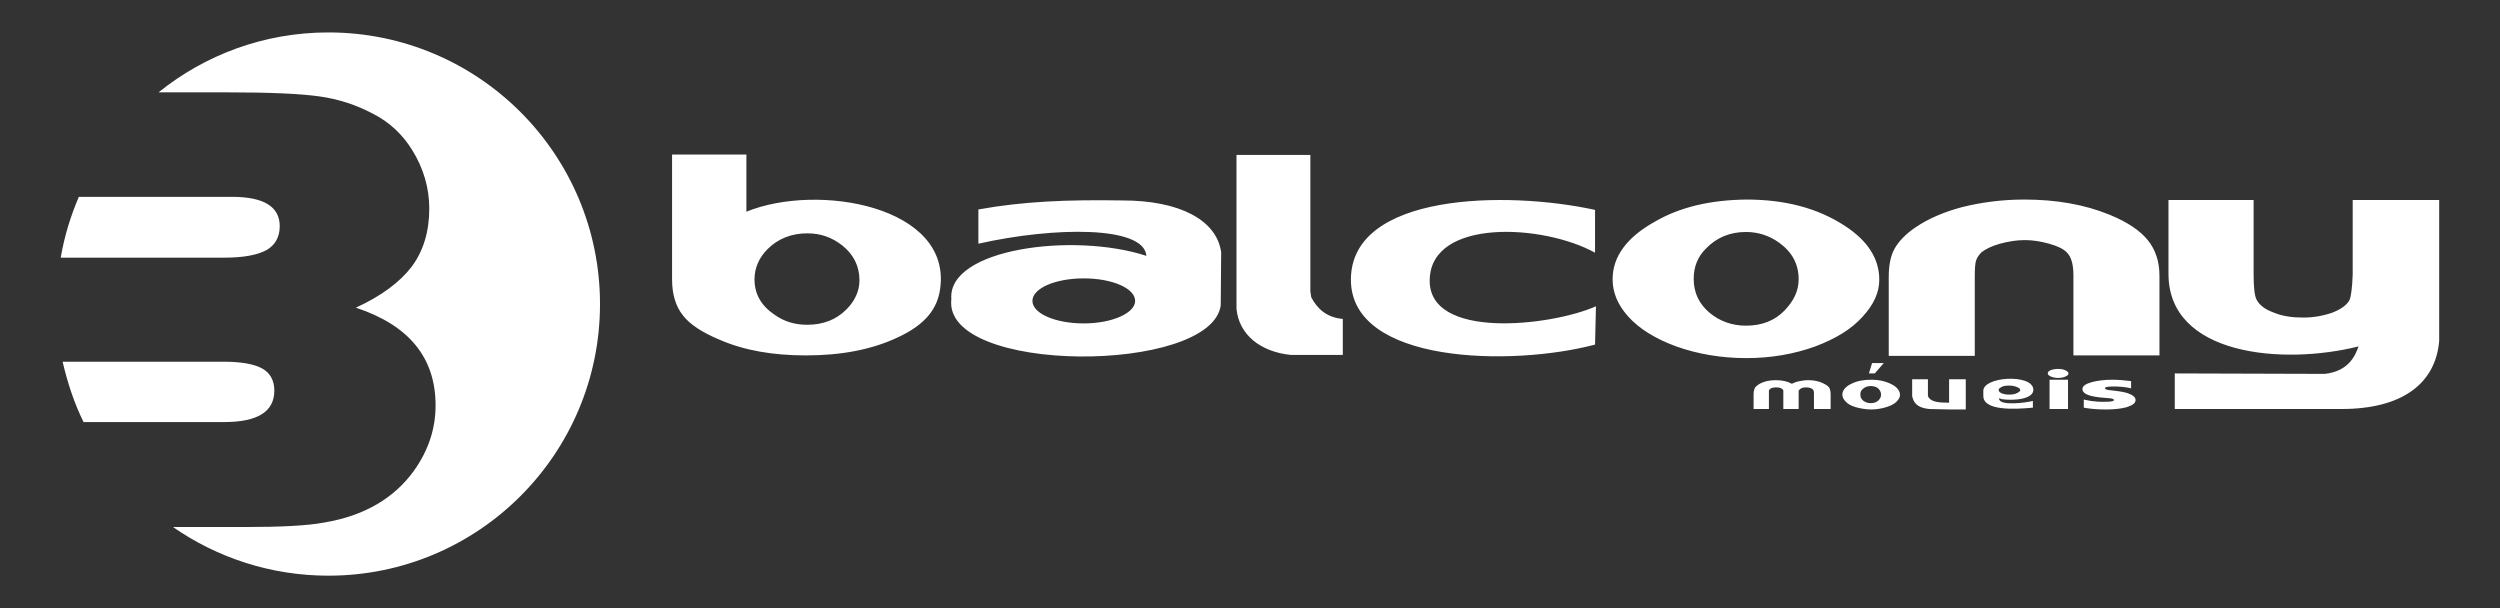 <?xml version="1.0" encoding="utf-8"?>
<!-- Generator: Adobe Illustrator 21.0.0, SVG Export Plug-In . SVG Version: 6.00 Build 0)  -->
<svg version="1.1" id="Layer_1" xmlns="http://www.w3.org/2000/svg" xmlns:xlink="http://www.w3.org/1999/xlink" x="0px" y="0px"
	 viewBox="0 0 555 135" style="enable-background:new 0 0 555 135;" xml:space="preserve">
<rect x="0" y="0" width="555" height="135" fill="#333333" stroke="none"/>
<style type="text/css">
	.Arched_x0020_Green{fill:url(#SVGID_1_);stroke:#FFFFFF;stroke-width:0.25;stroke-miterlimit:1;}
	.st0{fill-rule:evenodd;clip-rule:evenodd;fill:#FFFFFF;}
</style>
<linearGradient id="SVGID_1_" gradientUnits="userSpaceOnUse" x1="-21.5" y1="464.5" x2="-20.792" y2="463.793">
	<stop  offset="0" style="stop-color:#20AC4B"/>
	<stop  offset="0.983" style="stop-color:#19361A"/>
</linearGradient>
<g>
	<path class="st0" d="M415.3,85.7c-0.7,0-1.3,0.2-1.8,0.7c-0.4,0.3-0.5,0.7-0.5,1.2c0,0.6,0.2,1,0.7,1.4c0.4,0.3,1,0.5,1.6,0.5
		c0.7,0,1.3-0.2,1.7-0.6c0.4-0.4,0.6-0.8,0.6-1.3c0-0.6-0.3-1.1-0.8-1.5C416.3,85.8,415.8,85.7,415.3,85.7L415.3,85.7z M446,87.6
		c0.8,0,1.4-0.1,1.9-0.4c0.4-0.2,0.6-0.4,0.6-0.6c0-0.3-0.3-0.5-0.8-0.7c-0.5-0.2-1-0.3-1.7-0.3c-0.8,0-1.4,0.1-1.8,0.4
		c-0.4,0.2-0.5,0.4-0.5,0.6c0,0.3,0.3,0.6,0.9,0.8C444.9,87.5,445.4,87.6,446,87.6L446,87.6z M179.2,51.8c-3.5,0-6.5,1.2-8.8,3.5
		c-1.9,1.9-2.9,4.2-2.9,6.7c0,3.3,1.5,5.9,4.5,7.9c2.1,1.5,4.5,2.2,7.2,2.2c3.5,0,6.4-1.1,8.7-3.4c1.9-1.9,2.9-4.1,2.9-6.5
		c0-3.1-1.3-5.7-3.8-7.7C184.7,52.7,182.2,51.8,179.2,51.8L179.2,51.8z M387.6,51.5c-3.5,0-6.5,1.2-8.9,3.7c-1.8,1.8-2.7,4-2.7,6.7
		c0,3.1,1.2,5.6,3.6,7.6c2.2,1.8,4.9,2.8,8,2.8c3.5,0,6.4-1.1,8.6-3.4c2-2.1,3.1-4.3,3.1-6.9c0-3.3-1.4-6-4.3-8.1
		C392.8,52.3,390.3,51.5,387.6,51.5L387.6,51.5z M240.6,61.8c6.3,0,11.4,2.2,11.4,5c0,2.7-5.1,5-11.4,5c-6.3,0-11.4-2.2-11.4-5
		C229.2,64,234.3,61.8,240.6,61.8L240.6,61.8z M217.2,46.5v7.6c16.9-3.8,36.8-4,37.3,2.7c-16.2-5.3-44.2-1.6-43.3,9.6
		c-2,16.8,57.7,16.7,59.8,1.4l0.1-11.8c-1-7.2-9.3-11.5-21.9-11.5C237,44.3,227.1,44.7,217.2,46.5L217.2,46.5z M432.7,84.2h3.7v6.7
		h-3.7l-4.4-0.1c-2-0.2-3.3-0.9-3.7-2.5l-0.1-0.3l0-3.8h3.5v3.7c0.5,1.4,2.6,1.5,4.7,1.5V84.2L432.7,84.2z M406.1,90.8h-3.4v-3.6
		c0-0.3-0.1-0.6-0.2-0.7c-0.3-0.3-0.8-0.5-1.5-0.5c-0.6,0-1.1,0.1-1.4,0.4c-0.1,0.1-0.2,0.2-0.3,0.3c0,0.1,0,0.2,0,0.5v3.6h-3.4
		v-3.6c0-0.3,0-0.4,0-0.5c0-0.1-0.1-0.2-0.2-0.3c-0.3-0.3-0.8-0.4-1.4-0.4c-0.6,0-1.1,0.1-1.4,0.4c-0.1,0.1-0.2,0.2-0.2,0.3
		c0,0.1,0,0.3,0,0.5v3.6h-3.4v-3.3c0-0.5,0.1-0.9,0.2-1.2c0.1-0.3,0.3-0.5,0.7-0.8c0.4-0.3,1-0.6,1.7-0.8c0.7-0.2,1.5-0.3,2.4-0.3
		c1.4,0,2.6,0.3,3.5,0.8c0.6-0.3,1.2-0.5,1.8-0.6c0.5-0.1,1.1-0.2,1.8-0.2c0.8,0,1.6,0.1,2.3,0.3c0.7,0.2,1.3,0.5,1.8,0.8
		c0.4,0.3,0.6,0.5,0.7,0.8c0.1,0.3,0.2,0.7,0.2,1.2V90.8L406.1,90.8z M415.4,84.3c1.9,0,3.4,0.4,4.7,1.1c1.1,0.6,1.7,1.4,1.7,2.3
		c0,0.5-0.3,1-0.8,1.5c-0.5,0.5-1.3,0.9-2.3,1.2c-1,0.3-2.1,0.5-3.3,0.5c-1.2,0-2.3-0.2-3.4-0.5c-1-0.3-1.8-0.7-2.3-1.3
		c-0.5-0.5-0.7-1-0.7-1.5c0-0.9,0.7-1.8,2-2.4C412.2,84.6,413.6,84.3,415.4,84.3L415.4,84.3z M414.9,82.9l0.7-2.3h2.6l-2,2.3
		L414.9,82.9L414.9,82.9z M459,90.8H455v-6.5h4.1V90.8L459,90.8z M459,84.3 M456.9,81.9c0.6,0,1.2,0.1,1.6,0.3
		c0.4,0.2,0.7,0.4,0.7,0.7c0,0.3-0.2,0.5-0.7,0.7c-0.4,0.2-1,0.3-1.6,0.3c-0.6,0-1.1-0.1-1.6-0.3c-0.4-0.2-0.7-0.4-0.7-0.7
		c0-0.3,0.2-0.5,0.6-0.7C455.7,82,456.3,81.9,456.9,81.9L456.9,81.9z M473.1,84.6v1.6c-1.3-0.3-2.6-0.4-3.8-0.4c-1.3,0-2,0.1-2,0.4
		c0,0.1,0.1,0.2,0.4,0.3c0.2,0.1,0.7,0.1,1.4,0.2c0.9,0.1,1.6,0.2,2.1,0.3c0.5,0.1,0.9,0.2,1.2,0.3c1.1,0.4,1.7,0.9,1.7,1.5
		c0,0.7-0.7,1.2-2,1.6c-1.1,0.3-2.6,0.5-4.5,0.5c-1.8,0-3.4-0.1-5-0.4v-1.8c1,0.2,1.9,0.4,2.5,0.4c0.6,0.1,1.3,0.1,2,0.1
		c1.4,0,2.2-0.1,2.2-0.4c0-0.1-0.1-0.2-0.4-0.3c-0.3-0.1-0.9-0.1-1.9-0.2c-1.4-0.1-2.4-0.3-3.1-0.5c-1-0.3-1.6-0.8-1.6-1.4
		c0-0.7,0.7-1.2,2.2-1.6c1.2-0.3,2.7-0.5,4.4-0.5C470.1,84.3,471.5,84.4,473.1,84.6L473.1,84.6z M443.8,88.5c0,1.7,6.1,0.9,7.5,0.5
		l0,1.5c-4.2,0.4-11,0.7-11-2.6v-1c-0.3-3.3,10.8-4,11.1-0.5c0.2,2.3-4.6,2.6-7.1,2.2l-0.2-0.1l-0.2-0.1L443.8,88.5L443.8,88.5z
		 M149.3,34.3h16.4V47c15.9-6.5,45.7-1.2,43,17.2c-0.6,4.2-3.1,7.8-9.4,10.7c-5.7,2.7-12.5,4-20.4,4c-7.3,0-13.7-1.1-19.2-3.5
		c-3.8-1.6-6.6-3.4-8.1-5.4c-1.6-2-2.4-4.7-2.4-8V34.3L149.3,34.3z M298.1,78.8h-11.5c-6.9-0.7-11.6-4.6-12.1-10.3V34.4h16.4v30.3
		l0.2,1.3c1.3,2.5,3.4,4.5,7,4.8L298.1,78.8L298.1,78.8z M354.1,76.5c-18.5,4.9-54.2,4.3-54.2-14.4c0-19.3,34.6-19.8,54.2-15.5v9.5
		c-11.6-6.4-36.2-7.6-36.7,5.8c-0.6,13.7,27,10.5,36.9,6.1L354.1,76.5L354.1,76.5z M387.7,44.3c8.6,0,15.8,1.9,21.8,5.8
		c5.1,3.3,7.7,7.3,7.7,12c0,2.8-1.2,5.5-3.7,8.2c-2.5,2.8-6,4.9-10.5,6.6c-4.7,1.7-9.8,2.6-15.3,2.6c-5.6,0-10.8-0.9-15.6-2.6
		c-4.6-1.7-8.2-3.9-10.7-6.7c-2.3-2.6-3.4-5.3-3.4-8.2c0-5,3.1-9.3,9.4-12.8C372.9,46,379.6,44.4,387.7,44.3L387.7,44.3z
		 M479.4,78.9h-19.1V61.1c0-2.5-0.5-4.1-1.5-5.1c-0.8-0.8-2.1-1.4-3.9-1.9c-1.8-0.5-3.6-0.8-5.4-0.8c-1.8,0-3.6,0.3-5.5,0.8
		c-1.8,0.5-3.2,1.2-4.1,1.9c-0.6,0.6-1,1.2-1.2,1.8c-0.2,0.6-0.3,1.7-0.3,3.4v17.8h-19.1V61.5c0-2.6,0.4-4.7,1.3-6.3
		c0.9-1.6,2.4-3.2,4.6-4.7c2.8-1.9,6.2-3.4,10.3-4.5c4.4-1.1,9-1.7,13.9-1.7c7.1,0,13.4,1.1,19,3.4c3.9,1.6,6.7,3.5,8.4,5.6
		c1.7,2.1,2.6,4.7,2.6,7.9V78.9L479.4,78.9z M541.5,44.4v29.4v0.9c0,0.3,0,0.7,0,1c-0.8,9.3-8,15.1-21.7,15.1l-37,0l0-7.9l32.3,0.1
		l0.5,0c0.2,0,0.3,0,0.5,0c5.6-0.6,6.9-4.5,7.5-6.1c-16.7,4.2-42.2,2.1-42.2-16.1V44.4h18.9v16.4c0,3,0.2,4.9,0.7,5.8
		c0.6,1.1,1.8,2.1,3.8,2.8c1.9,0.8,4.1,1.1,6.5,1.1c2.3,0,4.5-0.4,6.5-1.1c2-0.8,3.2-1.7,3.8-2.8c0.3-0.7,0.6-2.6,0.7-5.7V44.4
		H541.5L541.5,44.4z M13.5,57.1c0.8-4.7,2.2-9.2,4-13.4h34c7.1,0,10.6,2.2,10.6,6.5c0,2.4-1,4.2-2.9,5.3c-2,1.1-5.1,1.7-9.4,1.7
		H13.5L13.5,57.1z M18.6,93.8c-2.1-4.2-3.6-8.8-4.7-13.5h35.7c3.9,0,6.8,0.5,8.6,1.5c1.8,1,2.7,2.7,2.7,4.9c0,4.7-3.7,7-11.2,7H18.6
		L18.6,93.8z M72.9,7.2c33.3,0,60.3,27,60.3,60.3c0,33.3-27,60.3-60.3,60.3c-12.8,0-24.7-4-34.5-10.8h16c8,0,13.9-0.3,17.6-1
		c8.9-1.5,15.5-5.4,19.9-11.5c3.2-4.5,4.8-9.3,4.8-14.5c0-10.6-5.9-17.8-17.7-21.7c5.7-2.6,9.8-5.7,12.4-9.1
		c2.6-3.5,3.9-7.8,3.9-12.9c0-4.6-1.3-9-3.8-13c-2.1-3.4-5-6.2-8.8-8.1c-3.6-1.9-7.5-3.2-11.8-3.8c-4.2-0.6-11.1-0.9-20.7-0.9H35.2
		C45.5,12.2,58.6,7.2,72.9,7.2L72.9,7.2z"/>
</g>
</svg>
